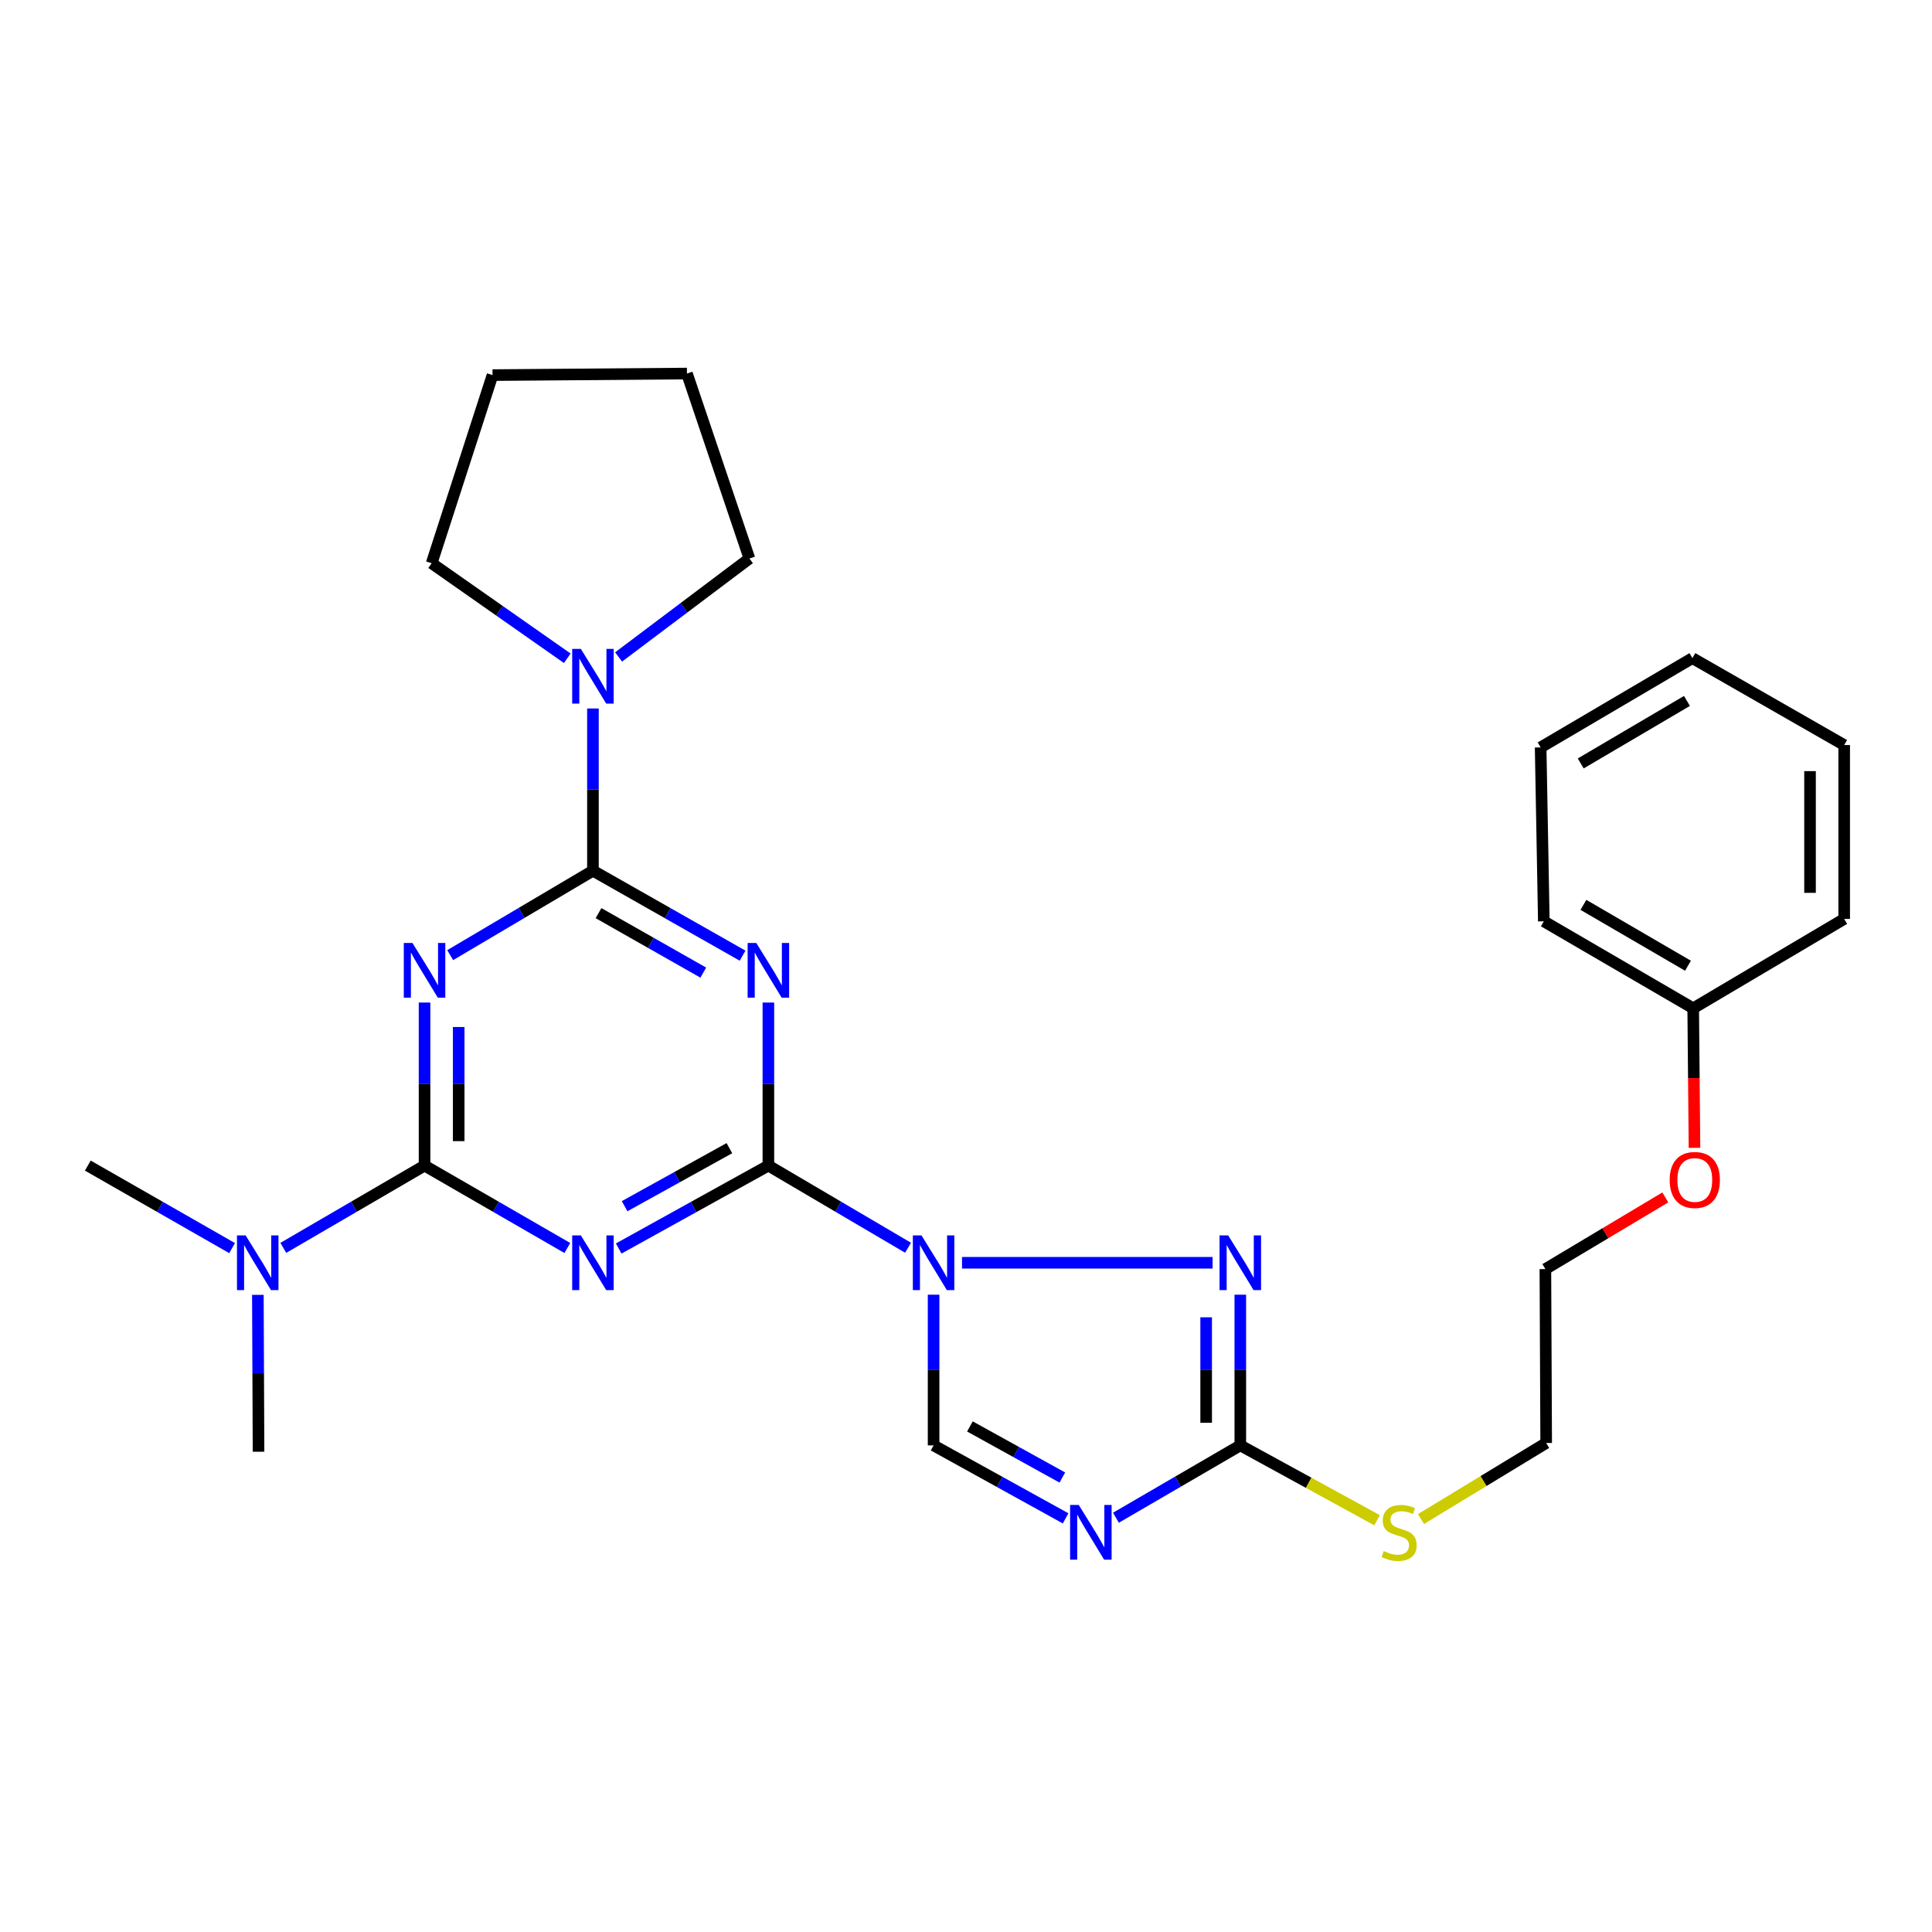 <?xml version='1.0' encoding='iso-8859-1'?>
<svg version='1.1' baseProfile='full'
              xmlns='http://www.w3.org/2000/svg'
                      xmlns:rdkit='http://www.rdkit.org/xml'
                      xmlns:xlink='http://www.w3.org/1999/xlink'
                  xml:space='preserve'
width='1000px' height='1000px' viewBox='0 0 1000 1000'>
<!-- END OF HEADER -->
<rect style='opacity:1.0;fill:#FFFFFF;stroke:none' width='1000' height='1000' x='0' y='0'> </rect>
<path class='bond-0' d='M 397.713,603.31 L 433.86,624.572' style='fill:none;fill-rule:evenodd;stroke:#000000;stroke-width:6px;stroke-linecap:butt;stroke-linejoin:miter;stroke-opacity:1' />
<path class='bond-0' d='M 433.86,624.572 L 470.007,645.833' style='fill:none;fill-rule:evenodd;stroke:#0000FF;stroke-width:6px;stroke-linecap:butt;stroke-linejoin:miter;stroke-opacity:1' />
<path class='bond-2' d='M 397.713,603.31 L 397.713,561.115' style='fill:none;fill-rule:evenodd;stroke:#000000;stroke-width:6px;stroke-linecap:butt;stroke-linejoin:miter;stroke-opacity:1' />
<path class='bond-2' d='M 397.713,561.115 L 397.713,518.919' style='fill:none;fill-rule:evenodd;stroke:#0000FF;stroke-width:6px;stroke-linecap:butt;stroke-linejoin:miter;stroke-opacity:1' />
<path class='bond-3' d='M 397.713,603.31 L 358.977,624.767' style='fill:none;fill-rule:evenodd;stroke:#000000;stroke-width:6px;stroke-linecap:butt;stroke-linejoin:miter;stroke-opacity:1' />
<path class='bond-3' d='M 358.977,624.767 L 320.241,646.223' style='fill:none;fill-rule:evenodd;stroke:#0000FF;stroke-width:6px;stroke-linecap:butt;stroke-linejoin:miter;stroke-opacity:1' />
<path class='bond-3' d='M 377.528,594.285 L 350.412,609.304' style='fill:none;fill-rule:evenodd;stroke:#000000;stroke-width:6px;stroke-linecap:butt;stroke-linejoin:miter;stroke-opacity:1' />
<path class='bond-3' d='M 350.412,609.304 L 323.297,624.323' style='fill:none;fill-rule:evenodd;stroke:#0000FF;stroke-width:6px;stroke-linecap:butt;stroke-linejoin:miter;stroke-opacity:1' />
<path class='bond-6' d='M 497.936,653.609 L 627.639,653.609' style='fill:none;fill-rule:evenodd;stroke:#0000FF;stroke-width:6px;stroke-linecap:butt;stroke-linejoin:miter;stroke-opacity:1' />
<path class='bond-9' d='M 483.227,670.132 L 483.227,709.13' style='fill:none;fill-rule:evenodd;stroke:#0000FF;stroke-width:6px;stroke-linecap:butt;stroke-linejoin:miter;stroke-opacity:1' />
<path class='bond-9' d='M 483.227,709.13 L 483.227,748.128' style='fill:none;fill-rule:evenodd;stroke:#000000;stroke-width:6px;stroke-linecap:butt;stroke-linejoin:miter;stroke-opacity:1' />
<path class='bond-1' d='M 306.906,450.676 L 345.635,472.664' style='fill:none;fill-rule:evenodd;stroke:#000000;stroke-width:6px;stroke-linecap:butt;stroke-linejoin:miter;stroke-opacity:1' />
<path class='bond-1' d='M 345.635,472.664 L 384.363,494.652' style='fill:none;fill-rule:evenodd;stroke:#0000FF;stroke-width:6px;stroke-linecap:butt;stroke-linejoin:miter;stroke-opacity:1' />
<path class='bond-1' d='M 309.798,472.644 L 336.907,488.035' style='fill:none;fill-rule:evenodd;stroke:#000000;stroke-width:6px;stroke-linecap:butt;stroke-linejoin:miter;stroke-opacity:1' />
<path class='bond-1' d='M 336.907,488.035 L 364.017,503.427' style='fill:none;fill-rule:evenodd;stroke:#0000FF;stroke-width:6px;stroke-linecap:butt;stroke-linejoin:miter;stroke-opacity:1' />
<path class='bond-10' d='M 306.906,450.676 L 306.906,408.691' style='fill:none;fill-rule:evenodd;stroke:#000000;stroke-width:6px;stroke-linecap:butt;stroke-linejoin:miter;stroke-opacity:1' />
<path class='bond-10' d='M 306.906,408.691 L 306.906,366.705' style='fill:none;fill-rule:evenodd;stroke:#0000FF;stroke-width:6px;stroke-linecap:butt;stroke-linejoin:miter;stroke-opacity:1' />
<path class='bond-28' d='M 306.906,450.676 L 269.96,472.529' style='fill:none;fill-rule:evenodd;stroke:#000000;stroke-width:6px;stroke-linecap:butt;stroke-linejoin:miter;stroke-opacity:1' />
<path class='bond-28' d='M 269.96,472.529 L 233.014,494.382' style='fill:none;fill-rule:evenodd;stroke:#0000FF;stroke-width:6px;stroke-linecap:butt;stroke-linejoin:miter;stroke-opacity:1' />
<path class='bond-5' d='M 293.65,645.96 L 256.697,624.635' style='fill:none;fill-rule:evenodd;stroke:#0000FF;stroke-width:6px;stroke-linecap:butt;stroke-linejoin:miter;stroke-opacity:1' />
<path class='bond-5' d='M 256.697,624.635 L 219.743,603.31' style='fill:none;fill-rule:evenodd;stroke:#000000;stroke-width:6px;stroke-linecap:butt;stroke-linejoin:miter;stroke-opacity:1' />
<path class='bond-4' d='M 219.743,518.919 L 219.743,561.115' style='fill:none;fill-rule:evenodd;stroke:#0000FF;stroke-width:6px;stroke-linecap:butt;stroke-linejoin:miter;stroke-opacity:1' />
<path class='bond-4' d='M 219.743,561.115 L 219.743,603.31' style='fill:none;fill-rule:evenodd;stroke:#000000;stroke-width:6px;stroke-linecap:butt;stroke-linejoin:miter;stroke-opacity:1' />
<path class='bond-4' d='M 237.419,531.577 L 237.419,561.115' style='fill:none;fill-rule:evenodd;stroke:#0000FF;stroke-width:6px;stroke-linecap:butt;stroke-linejoin:miter;stroke-opacity:1' />
<path class='bond-4' d='M 237.419,561.115 L 237.419,590.652' style='fill:none;fill-rule:evenodd;stroke:#000000;stroke-width:6px;stroke-linecap:butt;stroke-linejoin:miter;stroke-opacity:1' />
<path class='bond-11' d='M 219.743,603.31 L 183.192,624.604' style='fill:none;fill-rule:evenodd;stroke:#000000;stroke-width:6px;stroke-linecap:butt;stroke-linejoin:miter;stroke-opacity:1' />
<path class='bond-11' d='M 183.192,624.604 L 146.642,645.897' style='fill:none;fill-rule:evenodd;stroke:#0000FF;stroke-width:6px;stroke-linecap:butt;stroke-linejoin:miter;stroke-opacity:1' />
<path class='bond-8' d='M 641.98,670.132 L 641.98,709.13' style='fill:none;fill-rule:evenodd;stroke:#0000FF;stroke-width:6px;stroke-linecap:butt;stroke-linejoin:miter;stroke-opacity:1' />
<path class='bond-8' d='M 641.98,709.13 L 641.98,748.128' style='fill:none;fill-rule:evenodd;stroke:#000000;stroke-width:6px;stroke-linecap:butt;stroke-linejoin:miter;stroke-opacity:1' />
<path class='bond-8' d='M 624.304,681.832 L 624.304,709.13' style='fill:none;fill-rule:evenodd;stroke:#0000FF;stroke-width:6px;stroke-linecap:butt;stroke-linejoin:miter;stroke-opacity:1' />
<path class='bond-8' d='M 624.304,709.13 L 624.304,736.429' style='fill:none;fill-rule:evenodd;stroke:#000000;stroke-width:6px;stroke-linecap:butt;stroke-linejoin:miter;stroke-opacity:1' />
<path class='bond-7' d='M 551.561,785.902 L 517.394,767.015' style='fill:none;fill-rule:evenodd;stroke:#0000FF;stroke-width:6px;stroke-linecap:butt;stroke-linejoin:miter;stroke-opacity:1' />
<path class='bond-7' d='M 517.394,767.015 L 483.227,748.128' style='fill:none;fill-rule:evenodd;stroke:#000000;stroke-width:6px;stroke-linecap:butt;stroke-linejoin:miter;stroke-opacity:1' />
<path class='bond-7' d='M 549.863,764.766 L 525.946,751.545' style='fill:none;fill-rule:evenodd;stroke:#0000FF;stroke-width:6px;stroke-linecap:butt;stroke-linejoin:miter;stroke-opacity:1' />
<path class='bond-7' d='M 525.946,751.545 L 502.029,738.324' style='fill:none;fill-rule:evenodd;stroke:#000000;stroke-width:6px;stroke-linecap:butt;stroke-linejoin:miter;stroke-opacity:1' />
<path class='bond-29' d='M 577.604,785.575 L 609.792,766.852' style='fill:none;fill-rule:evenodd;stroke:#0000FF;stroke-width:6px;stroke-linecap:butt;stroke-linejoin:miter;stroke-opacity:1' />
<path class='bond-29' d='M 609.792,766.852 L 641.98,748.128' style='fill:none;fill-rule:evenodd;stroke:#000000;stroke-width:6px;stroke-linecap:butt;stroke-linejoin:miter;stroke-opacity:1' />
<path class='bond-12' d='M 641.98,748.128 L 677.375,767.5' style='fill:none;fill-rule:evenodd;stroke:#000000;stroke-width:6px;stroke-linecap:butt;stroke-linejoin:miter;stroke-opacity:1' />
<path class='bond-12' d='M 677.375,767.5 L 712.771,786.872' style='fill:none;fill-rule:evenodd;stroke:#CCCC00;stroke-width:6px;stroke-linecap:butt;stroke-linejoin:miter;stroke-opacity:1' />
<path class='bond-13' d='M 320.18,340.04 L 354.037,314.563' style='fill:none;fill-rule:evenodd;stroke:#0000FF;stroke-width:6px;stroke-linecap:butt;stroke-linejoin:miter;stroke-opacity:1' />
<path class='bond-13' d='M 354.037,314.563 L 387.893,289.085' style='fill:none;fill-rule:evenodd;stroke:#000000;stroke-width:6px;stroke-linecap:butt;stroke-linejoin:miter;stroke-opacity:1' />
<path class='bond-14' d='M 293.618,340.717 L 258.522,316.124' style='fill:none;fill-rule:evenodd;stroke:#0000FF;stroke-width:6px;stroke-linecap:butt;stroke-linejoin:miter;stroke-opacity:1' />
<path class='bond-14' d='M 258.522,316.124 L 223.425,291.53' style='fill:none;fill-rule:evenodd;stroke:#000000;stroke-width:6px;stroke-linecap:butt;stroke-linejoin:miter;stroke-opacity:1' />
<path class='bond-17' d='M 120.131,646.018 L 82.793,624.664' style='fill:none;fill-rule:evenodd;stroke:#0000FF;stroke-width:6px;stroke-linecap:butt;stroke-linejoin:miter;stroke-opacity:1' />
<path class='bond-17' d='M 82.793,624.664 L 45.455,603.31' style='fill:none;fill-rule:evenodd;stroke:#000000;stroke-width:6px;stroke-linecap:butt;stroke-linejoin:miter;stroke-opacity:1' />
<path class='bond-18' d='M 133.474,670.214 L 133.645,710.811' style='fill:none;fill-rule:evenodd;stroke:#0000FF;stroke-width:6px;stroke-linecap:butt;stroke-linejoin:miter;stroke-opacity:1' />
<path class='bond-18' d='M 133.645,710.811 L 133.816,751.408' style='fill:none;fill-rule:evenodd;stroke:#000000;stroke-width:6px;stroke-linecap:butt;stroke-linejoin:miter;stroke-opacity:1' />
<path class='bond-19' d='M 735.5,786.256 L 767.9,766.573' style='fill:none;fill-rule:evenodd;stroke:#CCCC00;stroke-width:6px;stroke-linecap:butt;stroke-linejoin:miter;stroke-opacity:1' />
<path class='bond-19' d='M 767.9,766.573 L 800.3,746.891' style='fill:none;fill-rule:evenodd;stroke:#000000;stroke-width:6px;stroke-linecap:butt;stroke-linejoin:miter;stroke-opacity:1' />
<path class='bond-24' d='M 387.893,289.085 L 355.565,193.349' style='fill:none;fill-rule:evenodd;stroke:#000000;stroke-width:6px;stroke-linecap:butt;stroke-linejoin:miter;stroke-opacity:1' />
<path class='bond-23' d='M 223.425,291.53 L 254.928,194.154' style='fill:none;fill-rule:evenodd;stroke:#000000;stroke-width:6px;stroke-linecap:butt;stroke-linejoin:miter;stroke-opacity:1' />
<path class='bond-15' d='M 876.397,521.892 L 876.732,558.009' style='fill:none;fill-rule:evenodd;stroke:#000000;stroke-width:6px;stroke-linecap:butt;stroke-linejoin:miter;stroke-opacity:1' />
<path class='bond-15' d='M 876.732,558.009 L 877.068,594.126' style='fill:none;fill-rule:evenodd;stroke:#FF0000;stroke-width:6px;stroke-linecap:butt;stroke-linejoin:miter;stroke-opacity:1' />
<path class='bond-21' d='M 876.397,521.892 L 799.083,476.876' style='fill:none;fill-rule:evenodd;stroke:#000000;stroke-width:6px;stroke-linecap:butt;stroke-linejoin:miter;stroke-opacity:1' />
<path class='bond-21' d='M 873.694,499.864 L 819.574,468.353' style='fill:none;fill-rule:evenodd;stroke:#000000;stroke-width:6px;stroke-linecap:butt;stroke-linejoin:miter;stroke-opacity:1' />
<path class='bond-22' d='M 876.397,521.892 L 954.545,475.639' style='fill:none;fill-rule:evenodd;stroke:#000000;stroke-width:6px;stroke-linecap:butt;stroke-linejoin:miter;stroke-opacity:1' />
<path class='bond-16' d='M 861.969,619.778 L 830.929,638.324' style='fill:none;fill-rule:evenodd;stroke:#FF0000;stroke-width:6px;stroke-linecap:butt;stroke-linejoin:miter;stroke-opacity:1' />
<path class='bond-16' d='M 830.929,638.324 L 799.888,656.87' style='fill:none;fill-rule:evenodd;stroke:#000000;stroke-width:6px;stroke-linecap:butt;stroke-linejoin:miter;stroke-opacity:1' />
<path class='bond-20' d='M 800.3,746.891 L 799.888,656.87' style='fill:none;fill-rule:evenodd;stroke:#000000;stroke-width:6px;stroke-linecap:butt;stroke-linejoin:miter;stroke-opacity:1' />
<path class='bond-26' d='M 799.083,476.876 L 797.433,386.855' style='fill:none;fill-rule:evenodd;stroke:#000000;stroke-width:6px;stroke-linecap:butt;stroke-linejoin:miter;stroke-opacity:1' />
<path class='bond-25' d='M 954.545,475.639 L 954.545,385.637' style='fill:none;fill-rule:evenodd;stroke:#000000;stroke-width:6px;stroke-linecap:butt;stroke-linejoin:miter;stroke-opacity:1' />
<path class='bond-25' d='M 936.869,462.138 L 936.869,399.137' style='fill:none;fill-rule:evenodd;stroke:#000000;stroke-width:6px;stroke-linecap:butt;stroke-linejoin:miter;stroke-opacity:1' />
<path class='bond-30' d='M 254.928,194.154 L 355.565,193.349' style='fill:none;fill-rule:evenodd;stroke:#000000;stroke-width:6px;stroke-linecap:butt;stroke-linejoin:miter;stroke-opacity:1' />
<path class='bond-27' d='M 954.545,385.637 L 875.984,340.641' style='fill:none;fill-rule:evenodd;stroke:#000000;stroke-width:6px;stroke-linecap:butt;stroke-linejoin:miter;stroke-opacity:1' />
<path class='bond-31' d='M 797.433,386.855 L 875.984,340.641' style='fill:none;fill-rule:evenodd;stroke:#000000;stroke-width:6px;stroke-linecap:butt;stroke-linejoin:miter;stroke-opacity:1' />
<path class='bond-31' d='M 818.179,395.158 L 873.165,362.808' style='fill:none;fill-rule:evenodd;stroke:#000000;stroke-width:6px;stroke-linecap:butt;stroke-linejoin:miter;stroke-opacity:1' />
<path  class='atom-1' d='M 476.967 639.449
L 486.247 654.449
Q 487.167 655.929, 488.647 658.609
Q 490.127 661.289, 490.207 661.449
L 490.207 639.449
L 493.967 639.449
L 493.967 667.769
L 490.087 667.769
L 480.127 651.369
Q 478.967 649.449, 477.727 647.249
Q 476.527 645.049, 476.167 644.369
L 476.167 667.769
L 472.487 667.769
L 472.487 639.449
L 476.967 639.449
' fill='#0000FF'/>
<path  class='atom-3' d='M 391.453 488.072
L 400.733 503.072
Q 401.653 504.552, 403.133 507.232
Q 404.613 509.912, 404.693 510.072
L 404.693 488.072
L 408.453 488.072
L 408.453 516.392
L 404.573 516.392
L 394.613 499.992
Q 393.453 498.072, 392.213 495.872
Q 391.013 493.672, 390.653 492.992
L 390.653 516.392
L 386.973 516.392
L 386.973 488.072
L 391.453 488.072
' fill='#0000FF'/>
<path  class='atom-4' d='M 300.646 639.449
L 309.926 654.449
Q 310.846 655.929, 312.326 658.609
Q 313.806 661.289, 313.886 661.449
L 313.886 639.449
L 317.646 639.449
L 317.646 667.769
L 313.766 667.769
L 303.806 651.369
Q 302.646 649.449, 301.406 647.249
Q 300.206 645.049, 299.846 644.369
L 299.846 667.769
L 296.166 667.769
L 296.166 639.449
L 300.646 639.449
' fill='#0000FF'/>
<path  class='atom-5' d='M 213.483 488.072
L 222.763 503.072
Q 223.683 504.552, 225.163 507.232
Q 226.643 509.912, 226.723 510.072
L 226.723 488.072
L 230.483 488.072
L 230.483 516.392
L 226.603 516.392
L 216.643 499.992
Q 215.483 498.072, 214.243 495.872
Q 213.043 493.672, 212.683 492.992
L 212.683 516.392
L 209.003 516.392
L 209.003 488.072
L 213.483 488.072
' fill='#0000FF'/>
<path  class='atom-7' d='M 635.72 639.449
L 645 654.449
Q 645.92 655.929, 647.4 658.609
Q 648.88 661.289, 648.96 661.449
L 648.96 639.449
L 652.72 639.449
L 652.72 667.769
L 648.84 667.769
L 638.88 651.369
Q 637.72 649.449, 636.48 647.249
Q 635.28 645.049, 634.92 644.369
L 634.92 667.769
L 631.24 667.769
L 631.24 639.449
L 635.72 639.449
' fill='#0000FF'/>
<path  class='atom-8' d='M 558.366 778.964
L 567.646 793.964
Q 568.566 795.444, 570.046 798.124
Q 571.526 800.804, 571.606 800.964
L 571.606 778.964
L 575.366 778.964
L 575.366 807.284
L 571.486 807.284
L 561.526 790.884
Q 560.366 788.964, 559.126 786.764
Q 557.926 784.564, 557.566 783.884
L 557.566 807.284
L 553.886 807.284
L 553.886 778.964
L 558.366 778.964
' fill='#0000FF'/>
<path  class='atom-11' d='M 300.646 335.869
L 309.926 350.869
Q 310.846 352.349, 312.326 355.029
Q 313.806 357.709, 313.886 357.869
L 313.886 335.869
L 317.646 335.869
L 317.646 364.189
L 313.766 364.189
L 303.806 347.789
Q 302.646 345.869, 301.406 343.669
Q 300.206 341.469, 299.846 340.789
L 299.846 364.189
L 296.166 364.189
L 296.166 335.869
L 300.646 335.869
' fill='#0000FF'/>
<path  class='atom-12' d='M 127.144 639.449
L 136.424 654.449
Q 137.344 655.929, 138.824 658.609
Q 140.304 661.289, 140.384 661.449
L 140.384 639.449
L 144.144 639.449
L 144.144 667.769
L 140.264 667.769
L 130.304 651.369
Q 129.144 649.449, 127.904 647.249
Q 126.704 645.049, 126.344 644.369
L 126.344 667.769
L 122.664 667.769
L 122.664 639.449
L 127.144 639.449
' fill='#0000FF'/>
<path  class='atom-13' d='M 716.194 802.844
Q 716.514 802.964, 717.834 803.524
Q 719.154 804.084, 720.594 804.444
Q 722.074 804.764, 723.514 804.764
Q 726.194 804.764, 727.754 803.484
Q 729.314 802.164, 729.314 799.884
Q 729.314 798.324, 728.514 797.364
Q 727.754 796.404, 726.554 795.884
Q 725.354 795.364, 723.354 794.764
Q 720.834 794.004, 719.314 793.284
Q 717.834 792.564, 716.754 791.044
Q 715.714 789.524, 715.714 786.964
Q 715.714 783.404, 718.114 781.204
Q 720.554 779.004, 725.354 779.004
Q 728.634 779.004, 732.354 780.564
L 731.434 783.644
Q 728.034 782.244, 725.474 782.244
Q 722.714 782.244, 721.194 783.404
Q 719.674 784.524, 719.714 786.484
Q 719.714 788.004, 720.474 788.924
Q 721.274 789.844, 722.394 790.364
Q 723.554 790.884, 725.474 791.484
Q 728.034 792.284, 729.554 793.084
Q 731.074 793.884, 732.154 795.524
Q 733.274 797.124, 733.274 799.884
Q 733.274 803.804, 730.634 805.924
Q 728.034 808.004, 723.674 808.004
Q 721.154 808.004, 719.234 807.444
Q 717.354 806.924, 715.114 806.004
L 716.194 802.844
' fill='#CCCC00'/>
<path  class='atom-17' d='M 864.222 610.746
Q 864.222 603.946, 867.582 600.146
Q 870.942 596.346, 877.222 596.346
Q 883.502 596.346, 886.862 600.146
Q 890.222 603.946, 890.222 610.746
Q 890.222 617.626, 886.822 621.546
Q 883.422 625.426, 877.222 625.426
Q 870.982 625.426, 867.582 621.546
Q 864.222 617.666, 864.222 610.746
M 877.222 622.226
Q 881.542 622.226, 883.862 619.346
Q 886.222 616.426, 886.222 610.746
Q 886.222 605.186, 883.862 602.386
Q 881.542 599.546, 877.222 599.546
Q 872.902 599.546, 870.542 602.346
Q 868.222 605.146, 868.222 610.746
Q 868.222 616.466, 870.542 619.346
Q 872.902 622.226, 877.222 622.226
' fill='#FF0000'/>
</svg>
